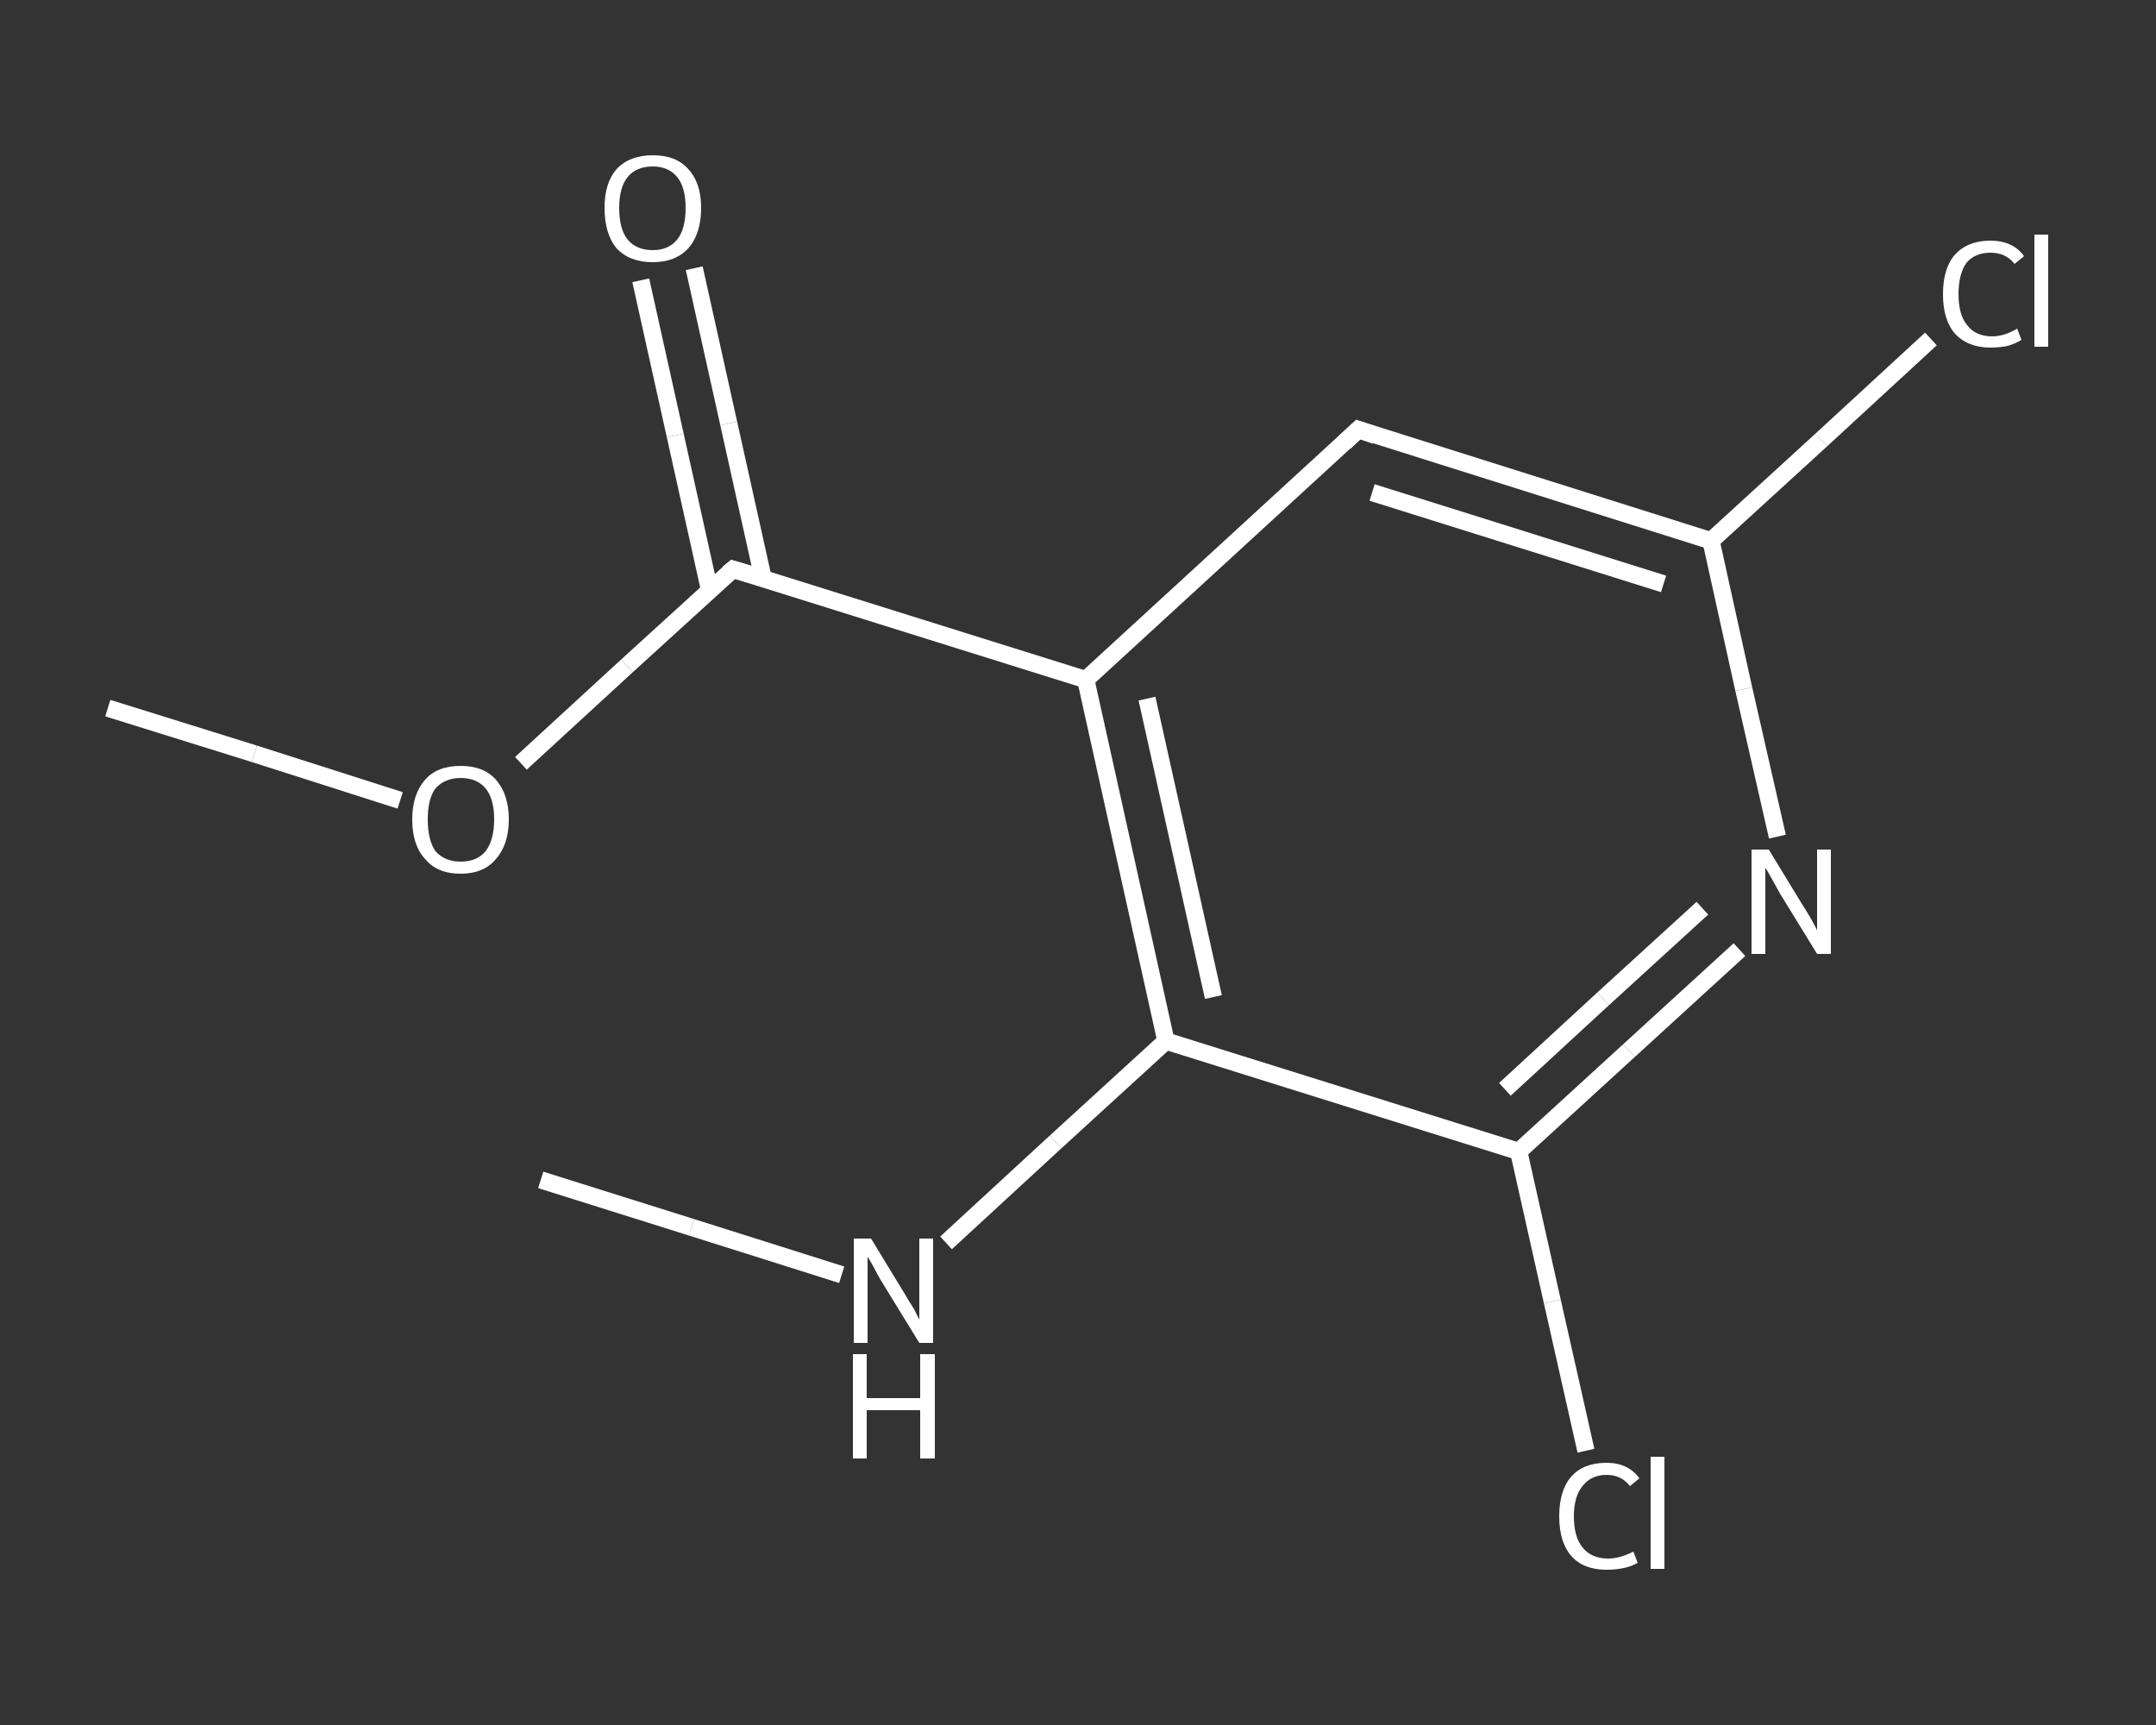 <?xml version='1.0' encoding='iso-8859-1'?>
<svg version='1.1' baseProfile='full'
              xmlns='http://www.w3.org/2000/svg'
                      xmlns:rdkit='http://www.rdkit.org/xml'
                      xmlns:xlink='http://www.w3.org/1999/xlink'
                  xml:space='preserve'
width='250px' height='200px' viewBox='0 0 250 200'>
<rect x="0" y="0" width="250" height="200" fill="#333333" stroke="none"/>
<!-- END OF HEADER -->
<rect style='opacity:1.0;fill:transparent;stroke:none' width='250.0' height='200.0' x='0.0' y='0.0'> </rect>
<path class='bond-0 atom-0 atom-1' d='M 62.7,136.8 L 80.2,142.3' style='fill:none;fill-rule:evenodd;stroke:#FFFFFF;stroke-width:2.0px;stroke-linecap:butt;stroke-linejoin:miter;stroke-opacity:1' />
<path class='bond-0 atom-0 atom-1' d='M 80.2,142.3 L 97.6,147.8' style='fill:none;fill-rule:evenodd;stroke:#FFFFFF;stroke-width:2.0px;stroke-linecap:butt;stroke-linejoin:miter;stroke-opacity:1' />
<path class='bond-1 atom-1 atom-2' d='M 109.7,144.1 L 122.4,132.4' style='fill:none;fill-rule:evenodd;stroke:#FFFFFF;stroke-width:2.0px;stroke-linecap:butt;stroke-linejoin:miter;stroke-opacity:1' />
<path class='bond-1 atom-1 atom-2' d='M 122.4,132.4 L 135.2,120.7' style='fill:none;fill-rule:evenodd;stroke:#FFFFFF;stroke-width:2.0px;stroke-linecap:butt;stroke-linejoin:miter;stroke-opacity:1' />
<path class='bond-2 atom-2 atom-3' d='M 135.2,120.7 L 125.9,78.8' style='fill:none;fill-rule:evenodd;stroke:#FFFFFF;stroke-width:2.0px;stroke-linecap:butt;stroke-linejoin:miter;stroke-opacity:1' />
<path class='bond-2 atom-2 atom-3' d='M 140.7,115.6 L 133.0,81.0' style='fill:none;fill-rule:evenodd;stroke:#FFFFFF;stroke-width:2.0px;stroke-linecap:butt;stroke-linejoin:miter;stroke-opacity:1' />
<path class='bond-3 atom-3 atom-4' d='M 125.9,78.8 L 85.0,66.0' style='fill:none;fill-rule:evenodd;stroke:#FFFFFF;stroke-width:2.0px;stroke-linecap:butt;stroke-linejoin:miter;stroke-opacity:1' />
<path class='bond-4 atom-4 atom-5' d='M 88.5,67.1 L 84.5,49.1' style='fill:none;fill-rule:evenodd;stroke:#FFFFFF;stroke-width:2.0px;stroke-linecap:butt;stroke-linejoin:miter;stroke-opacity:1' />
<path class='bond-4 atom-4 atom-5' d='M 84.5,49.1 L 80.5,31.1' style='fill:none;fill-rule:evenodd;stroke:#FFFFFF;stroke-width:2.0px;stroke-linecap:butt;stroke-linejoin:miter;stroke-opacity:1' />
<path class='bond-4 atom-4 atom-5' d='M 82.3,68.5 L 78.3,50.5' style='fill:none;fill-rule:evenodd;stroke:#FFFFFF;stroke-width:2.0px;stroke-linecap:butt;stroke-linejoin:miter;stroke-opacity:1' />
<path class='bond-4 atom-4 atom-5' d='M 78.3,50.5 L 74.3,32.5' style='fill:none;fill-rule:evenodd;stroke:#FFFFFF;stroke-width:2.0px;stroke-linecap:butt;stroke-linejoin:miter;stroke-opacity:1' />
<path class='bond-5 atom-4 atom-6' d='M 85.0,66.0 L 72.7,77.2' style='fill:none;fill-rule:evenodd;stroke:#FFFFFF;stroke-width:2.0px;stroke-linecap:butt;stroke-linejoin:miter;stroke-opacity:1' />
<path class='bond-5 atom-4 atom-6' d='M 72.7,77.2 L 60.4,88.5' style='fill:none;fill-rule:evenodd;stroke:#FFFFFF;stroke-width:2.0px;stroke-linecap:butt;stroke-linejoin:miter;stroke-opacity:1' />
<path class='bond-6 atom-6 atom-7' d='M 46.4,92.8 L 29.5,87.4' style='fill:none;fill-rule:evenodd;stroke:#FFFFFF;stroke-width:2.0px;stroke-linecap:butt;stroke-linejoin:miter;stroke-opacity:1' />
<path class='bond-6 atom-6 atom-7' d='M 29.5,87.4 L 12.5,82.1' style='fill:none;fill-rule:evenodd;stroke:#FFFFFF;stroke-width:2.0px;stroke-linecap:butt;stroke-linejoin:miter;stroke-opacity:1' />
<path class='bond-7 atom-3 atom-8' d='M 125.9,78.8 L 157.5,49.8' style='fill:none;fill-rule:evenodd;stroke:#FFFFFF;stroke-width:2.0px;stroke-linecap:butt;stroke-linejoin:miter;stroke-opacity:1' />
<path class='bond-8 atom-8 atom-9' d='M 157.5,49.8 L 198.4,62.7' style='fill:none;fill-rule:evenodd;stroke:#FFFFFF;stroke-width:2.0px;stroke-linecap:butt;stroke-linejoin:miter;stroke-opacity:1' />
<path class='bond-8 atom-8 atom-9' d='M 159.1,57.1 L 192.9,67.7' style='fill:none;fill-rule:evenodd;stroke:#FFFFFF;stroke-width:2.0px;stroke-linecap:butt;stroke-linejoin:miter;stroke-opacity:1' />
<path class='bond-9 atom-9 atom-10' d='M 198.4,62.7 L 211.2,51.0' style='fill:none;fill-rule:evenodd;stroke:#FFFFFF;stroke-width:2.0px;stroke-linecap:butt;stroke-linejoin:miter;stroke-opacity:1' />
<path class='bond-9 atom-9 atom-10' d='M 211.2,51.0 L 223.9,39.3' style='fill:none;fill-rule:evenodd;stroke:#FFFFFF;stroke-width:2.0px;stroke-linecap:butt;stroke-linejoin:miter;stroke-opacity:1' />
<path class='bond-10 atom-9 atom-11' d='M 198.4,62.7 L 202.2,79.9' style='fill:none;fill-rule:evenodd;stroke:#FFFFFF;stroke-width:2.0px;stroke-linecap:butt;stroke-linejoin:miter;stroke-opacity:1' />
<path class='bond-10 atom-9 atom-11' d='M 202.2,79.9 L 206.1,97.0' style='fill:none;fill-rule:evenodd;stroke:#FFFFFF;stroke-width:2.0px;stroke-linecap:butt;stroke-linejoin:miter;stroke-opacity:1' />
<path class='bond-11 atom-11 atom-12' d='M 201.7,110.1 L 188.9,121.8' style='fill:none;fill-rule:evenodd;stroke:#FFFFFF;stroke-width:2.0px;stroke-linecap:butt;stroke-linejoin:miter;stroke-opacity:1' />
<path class='bond-11 atom-11 atom-12' d='M 188.9,121.8 L 176.1,133.5' style='fill:none;fill-rule:evenodd;stroke:#FFFFFF;stroke-width:2.0px;stroke-linecap:butt;stroke-linejoin:miter;stroke-opacity:1' />
<path class='bond-11 atom-11 atom-12' d='M 197.4,105.3 L 185.9,115.8' style='fill:none;fill-rule:evenodd;stroke:#FFFFFF;stroke-width:2.0px;stroke-linecap:butt;stroke-linejoin:miter;stroke-opacity:1' />
<path class='bond-11 atom-11 atom-12' d='M 185.9,115.8 L 174.5,126.3' style='fill:none;fill-rule:evenodd;stroke:#FFFFFF;stroke-width:2.0px;stroke-linecap:butt;stroke-linejoin:miter;stroke-opacity:1' />
<path class='bond-12 atom-12 atom-13' d='M 176.1,133.5 L 180.0,150.9' style='fill:none;fill-rule:evenodd;stroke:#FFFFFF;stroke-width:2.0px;stroke-linecap:butt;stroke-linejoin:miter;stroke-opacity:1' />
<path class='bond-12 atom-12 atom-13' d='M 180.0,150.9 L 183.9,168.2' style='fill:none;fill-rule:evenodd;stroke:#FFFFFF;stroke-width:2.0px;stroke-linecap:butt;stroke-linejoin:miter;stroke-opacity:1' />
<path class='bond-13 atom-12 atom-2' d='M 176.1,133.5 L 135.2,120.7' style='fill:none;fill-rule:evenodd;stroke:#FFFFFF;stroke-width:2.0px;stroke-linecap:butt;stroke-linejoin:miter;stroke-opacity:1' />
<path d='M 87.0,66.6 L 85.0,66.0 L 84.4,66.5' style='fill:none;stroke:#FFFFFF;stroke-width:2.0px;stroke-linecap:butt;stroke-linejoin:miter;stroke-opacity:1;' />
<path d='M 155.9,51.3 L 157.5,49.8 L 159.5,50.5' style='fill:none;stroke:#FFFFFF;stroke-width:2.0px;stroke-linecap:butt;stroke-linejoin:miter;stroke-opacity:1;' />
<path class='atom-1' d='M 101.0 143.6
L 104.9 150.0
Q 105.3 150.7, 106.0 151.8
Q 106.6 153.0, 106.6 153.0
L 106.6 143.6
L 108.2 143.6
L 108.2 155.7
L 106.6 155.7
L 102.3 148.7
Q 101.8 147.9, 101.3 146.9
Q 100.8 146.0, 100.6 145.7
L 100.6 155.7
L 99.0 155.7
L 99.0 143.6
L 101.0 143.6
' fill='#FFFFFF'/>
<path class='atom-1' d='M 98.9 157.0
L 100.5 157.0
L 100.5 162.1
L 106.7 162.1
L 106.7 157.0
L 108.4 157.0
L 108.4 169.1
L 106.7 169.1
L 106.7 163.5
L 100.5 163.5
L 100.5 169.1
L 98.9 169.1
L 98.9 157.0
' fill='#FFFFFF'/>
<path class='atom-5' d='M 70.1 24.1
Q 70.1 21.2, 71.5 19.6
Q 73.0 18.0, 75.7 18.0
Q 78.4 18.0, 79.8 19.6
Q 81.3 21.2, 81.3 24.1
Q 81.3 27.1, 79.8 28.8
Q 78.3 30.4, 75.7 30.4
Q 73.0 30.4, 71.5 28.8
Q 70.1 27.1, 70.1 24.1
M 75.7 29.0
Q 77.5 29.0, 78.5 27.8
Q 79.5 26.6, 79.5 24.1
Q 79.5 21.7, 78.5 20.5
Q 77.5 19.3, 75.7 19.3
Q 73.8 19.3, 72.8 20.5
Q 71.8 21.7, 71.8 24.1
Q 71.8 26.6, 72.8 27.8
Q 73.8 29.0, 75.7 29.0
' fill='#FFFFFF'/>
<path class='atom-6' d='M 47.8 95.0
Q 47.8 92.1, 49.3 90.4
Q 50.7 88.8, 53.4 88.8
Q 56.1 88.8, 57.5 90.4
Q 59.0 92.1, 59.0 95.0
Q 59.0 97.9, 57.5 99.6
Q 56.1 101.3, 53.4 101.3
Q 50.7 101.3, 49.3 99.6
Q 47.8 98.0, 47.8 95.0
M 53.4 99.9
Q 55.3 99.9, 56.3 98.7
Q 57.3 97.4, 57.3 95.0
Q 57.3 92.6, 56.3 91.4
Q 55.3 90.2, 53.4 90.2
Q 51.6 90.2, 50.5 91.4
Q 49.6 92.6, 49.6 95.0
Q 49.6 97.4, 50.5 98.7
Q 51.6 99.9, 53.4 99.9
' fill='#FFFFFF'/>
<path class='atom-10' d='M 225.3 34.1
Q 225.3 31.1, 226.7 29.5
Q 228.2 27.9, 230.8 27.9
Q 233.4 27.9, 234.7 29.7
L 233.6 30.6
Q 232.6 29.3, 230.8 29.3
Q 229.0 29.3, 228.0 30.5
Q 227.1 31.8, 227.1 34.1
Q 227.1 36.5, 228.1 37.7
Q 229.1 39.0, 231.0 39.0
Q 232.4 39.0, 233.9 38.1
L 234.4 39.4
Q 233.8 39.8, 232.8 40.1
Q 231.9 40.3, 230.8 40.3
Q 228.2 40.3, 226.7 38.7
Q 225.3 37.1, 225.3 34.1
' fill='#FFFFFF'/>
<path class='atom-10' d='M 235.9 27.2
L 237.5 27.2
L 237.5 40.2
L 235.9 40.2
L 235.9 27.2
' fill='#FFFFFF'/>
<path class='atom-11' d='M 205.1 98.5
L 209.0 104.9
Q 209.4 105.5, 210.1 106.7
Q 210.7 107.8, 210.7 107.9
L 210.7 98.5
L 212.3 98.5
L 212.3 110.6
L 210.7 110.6
L 206.4 103.6
Q 205.9 102.7, 205.4 101.8
Q 204.9 100.9, 204.7 100.6
L 204.7 110.6
L 203.1 110.6
L 203.1 98.5
L 205.1 98.5
' fill='#FFFFFF'/>
<path class='atom-13' d='M 180.8 175.8
Q 180.8 172.8, 182.2 171.2
Q 183.6 169.6, 186.3 169.6
Q 188.8 169.6, 190.1 171.4
L 189.0 172.3
Q 188.0 171.0, 186.3 171.0
Q 184.5 171.0, 183.5 172.3
Q 182.5 173.5, 182.5 175.8
Q 182.5 178.2, 183.5 179.4
Q 184.5 180.7, 186.5 180.7
Q 187.8 180.7, 189.4 179.9
L 189.9 181.2
Q 189.2 181.6, 188.3 181.8
Q 187.3 182.0, 186.3 182.0
Q 183.6 182.0, 182.2 180.4
Q 180.8 178.8, 180.8 175.8
' fill='#FFFFFF'/>
<path class='atom-13' d='M 191.4 168.9
L 193.0 168.9
L 193.0 181.9
L 191.4 181.9
L 191.4 168.9
' fill='#FFFFFF'/>
</svg>
